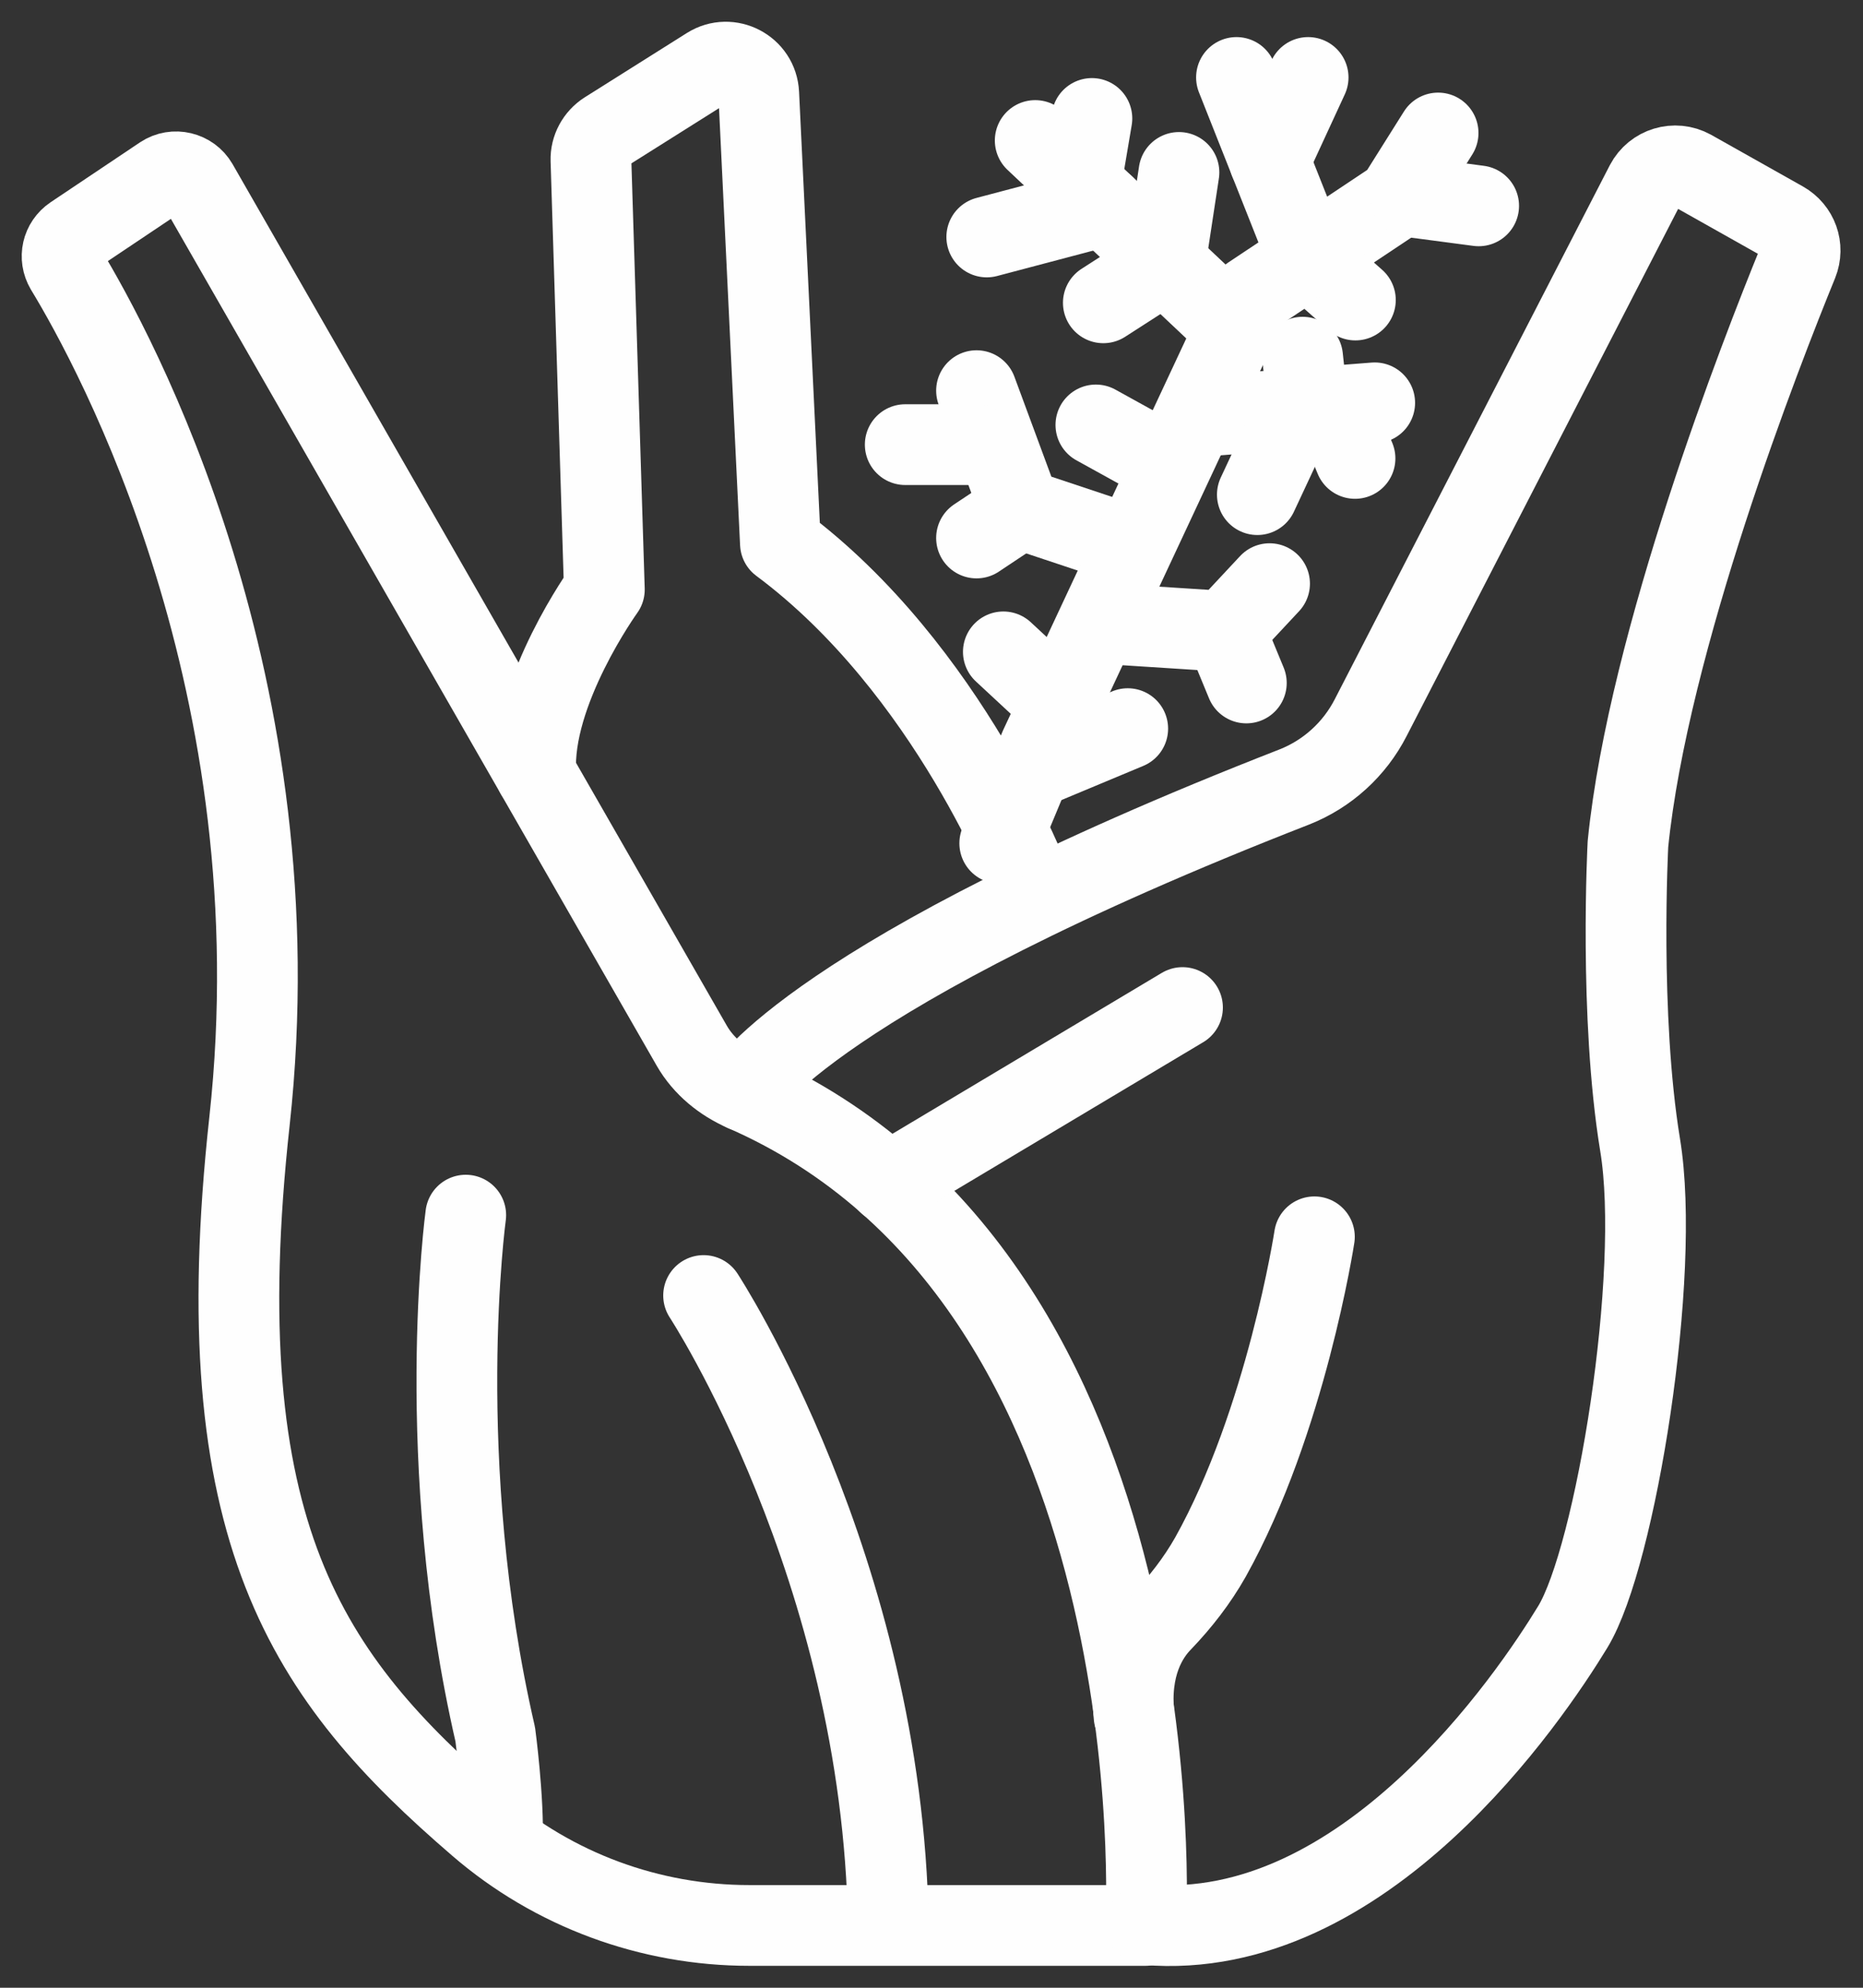 <svg width="30" height="32" viewBox="0 0 30 32" fill="none" xmlns="http://www.w3.org/2000/svg">
<rect x="0" y="0" width="30" height="32" fill="#333333" stroke="none"/>
<path d="M18.452 30.984C18.452 30.984 19.017 20.64 11.983 17.564C11.635 17.412 11.33 17.165 11.14 16.835L3.181 2.965C3.067 2.769 2.807 2.705 2.616 2.832L1.177 3.796C0.999 3.917 0.948 4.145 1.056 4.329C1.862 5.654 4.785 11.039 4.018 18.046C3.289 24.686 4.957 27.014 7.703 29.379C8.914 30.426 10.468 30.997 12.066 30.997H18.446L18.452 30.984Z" stroke="#FEFEFE" stroke-width="1.3" stroke-linecap="round" stroke-linejoin="round"/>
<path d="M11.33 20.856C11.33 20.856 14.21 25.245 14.305 30.984" stroke="#FEFEFE" stroke-width="1.3" stroke-linecap="round" stroke-linejoin="round"/>
<path d="M7.5 19.562C7.5 19.562 6.961 23.52 7.975 27.921C7.975 27.921 8.115 28.961 8.09 29.678" stroke="#FEFEFE" stroke-width="1.3" stroke-linecap="round" stroke-linejoin="round"/>
<path d="M16.6 14.229C16.6 14.229 15.288 10.772 12.567 8.749L12.218 1.507C12.199 1.101 11.749 0.866 11.406 1.082L9.764 2.116C9.605 2.217 9.51 2.395 9.516 2.578L9.732 9.491C9.732 9.491 8.546 11.134 8.629 12.459" stroke="#FEFEFE" stroke-width="1.3" stroke-linecap="round" stroke-linejoin="round"/>
<path d="M21.166 19.911C21.166 19.911 20.71 22.885 19.492 25.067C19.276 25.448 19.01 25.79 18.706 26.107C18.477 26.342 18.179 26.817 18.262 27.629" stroke="#FEFEFE" stroke-width="1.3" stroke-linecap="round" stroke-linejoin="round"/>
<path d="M19.042 16.22L14.305 19.049" stroke="#FEFEFE" stroke-width="1.3" stroke-linecap="round" stroke-linejoin="round"/>
<path d="M11.983 17.565C11.983 17.565 13.087 15.694 20.843 12.669C21.376 12.459 21.813 12.06 22.073 11.552L26.5 2.959C26.64 2.693 26.969 2.591 27.236 2.737L28.713 3.568C28.948 3.701 29.05 3.98 28.948 4.234C28.365 5.661 26.544 10.316 26.215 13.588C26.215 13.588 26.069 16.353 26.411 18.433C26.754 20.514 26.018 25.054 25.327 26.19C24.636 27.325 21.966 31.282 18.459 30.984" stroke="#FEFEFE" stroke-width="1.3" stroke-linecap="round" stroke-linejoin="round"/>
<path d="M16.67 2.262L19.879 5.287" stroke="#FEFEFE" stroke-width="1.3" stroke-linecap="round" stroke-linejoin="round"/>
<path d="M15.89 3.815L17.786 3.314" stroke="#FEFEFE" stroke-width="1.3" stroke-linecap="round" stroke-linejoin="round"/>
<path d="M17.767 4.875L18.763 4.234L18.985 2.776" stroke="#FEFEFE" stroke-width="1.3" stroke-linecap="round" stroke-linejoin="round"/>
<path d="M17.583 1.907L17.406 2.953" stroke="#FEFEFE" stroke-width="1.3" stroke-linecap="round" stroke-linejoin="round"/>
<path d="M17.647 6.841L18.795 7.475" stroke="#FEFEFE" stroke-width="1.3" stroke-linecap="round" stroke-linejoin="round"/>
<path d="M15.725 6.289L16.429 8.192L18.198 8.781" stroke="#FEFEFE" stroke-width="1.3" stroke-linecap="round" stroke-linejoin="round"/>
<path d="M15.725 8.661L16.429 8.192" stroke="#FEFEFE" stroke-width="1.3" stroke-linecap="round" stroke-linejoin="round"/>
<path d="M14.577 7.158H15.725" stroke="#FEFEFE" stroke-width="1.3" stroke-linecap="round" stroke-linejoin="round"/>
<path d="M16.157 10.494L17.038 11.312" stroke="#FEFEFE" stroke-width="1.3" stroke-linecap="round" stroke-linejoin="round"/>
<path d="M16.67 12.352L18.16 11.73" stroke="#FEFEFE" stroke-width="1.3" stroke-linecap="round" stroke-linejoin="round"/>
<path d="M20.444 9.396L19.727 10.164L17.951 10.05" stroke="#FEFEFE" stroke-width="1.3" stroke-linecap="round" stroke-linejoin="round"/>
<path d="M20.07 10.995L19.727 10.164" stroke="#FEFEFE" stroke-width="1.3" stroke-linecap="round" stroke-linejoin="round"/>
<path d="M22.137 6.485L19.53 6.688" stroke="#FEFEFE" stroke-width="1.3" stroke-linecap="round" stroke-linejoin="round"/>
<path d="M21.82 7.38L21.534 6.688" stroke="#FEFEFE" stroke-width="1.3" stroke-linecap="round" stroke-linejoin="round"/>
<path d="M20.976 5.75L21.065 6.574" stroke="#FEFEFE" stroke-width="1.3" stroke-linecap="round" stroke-linejoin="round"/>
<path d="M20.247 7.963L20.843 6.688" stroke="#FEFEFE" stroke-width="1.3" stroke-linecap="round" stroke-linejoin="round"/>
<path d="M23.158 2.141L22.492 3.2L20.139 4.767L16.746 12.022L16.099 13.576" stroke="#FEFEFE" stroke-width="1.3" stroke-linecap="round" stroke-linejoin="round"/>
<path d="M23.811 3.314L22.714 3.169" stroke="#FEFEFE" stroke-width="1.3" stroke-linecap="round" stroke-linejoin="round"/>
<path d="M21.826 4.83L21.065 4.158" stroke="#FEFEFE" stroke-width="1.3" stroke-linecap="round" stroke-linejoin="round"/>
<path d="M19.911 1.247L21.065 4.158" stroke="#FEFEFE" stroke-width="1.3" stroke-linecap="round" stroke-linejoin="round"/>
<path d="M21.065 1.247L20.444 2.592" stroke="#FEFEFE" stroke-width="1.3" stroke-linecap="round" stroke-linejoin="round"/>
</svg>
